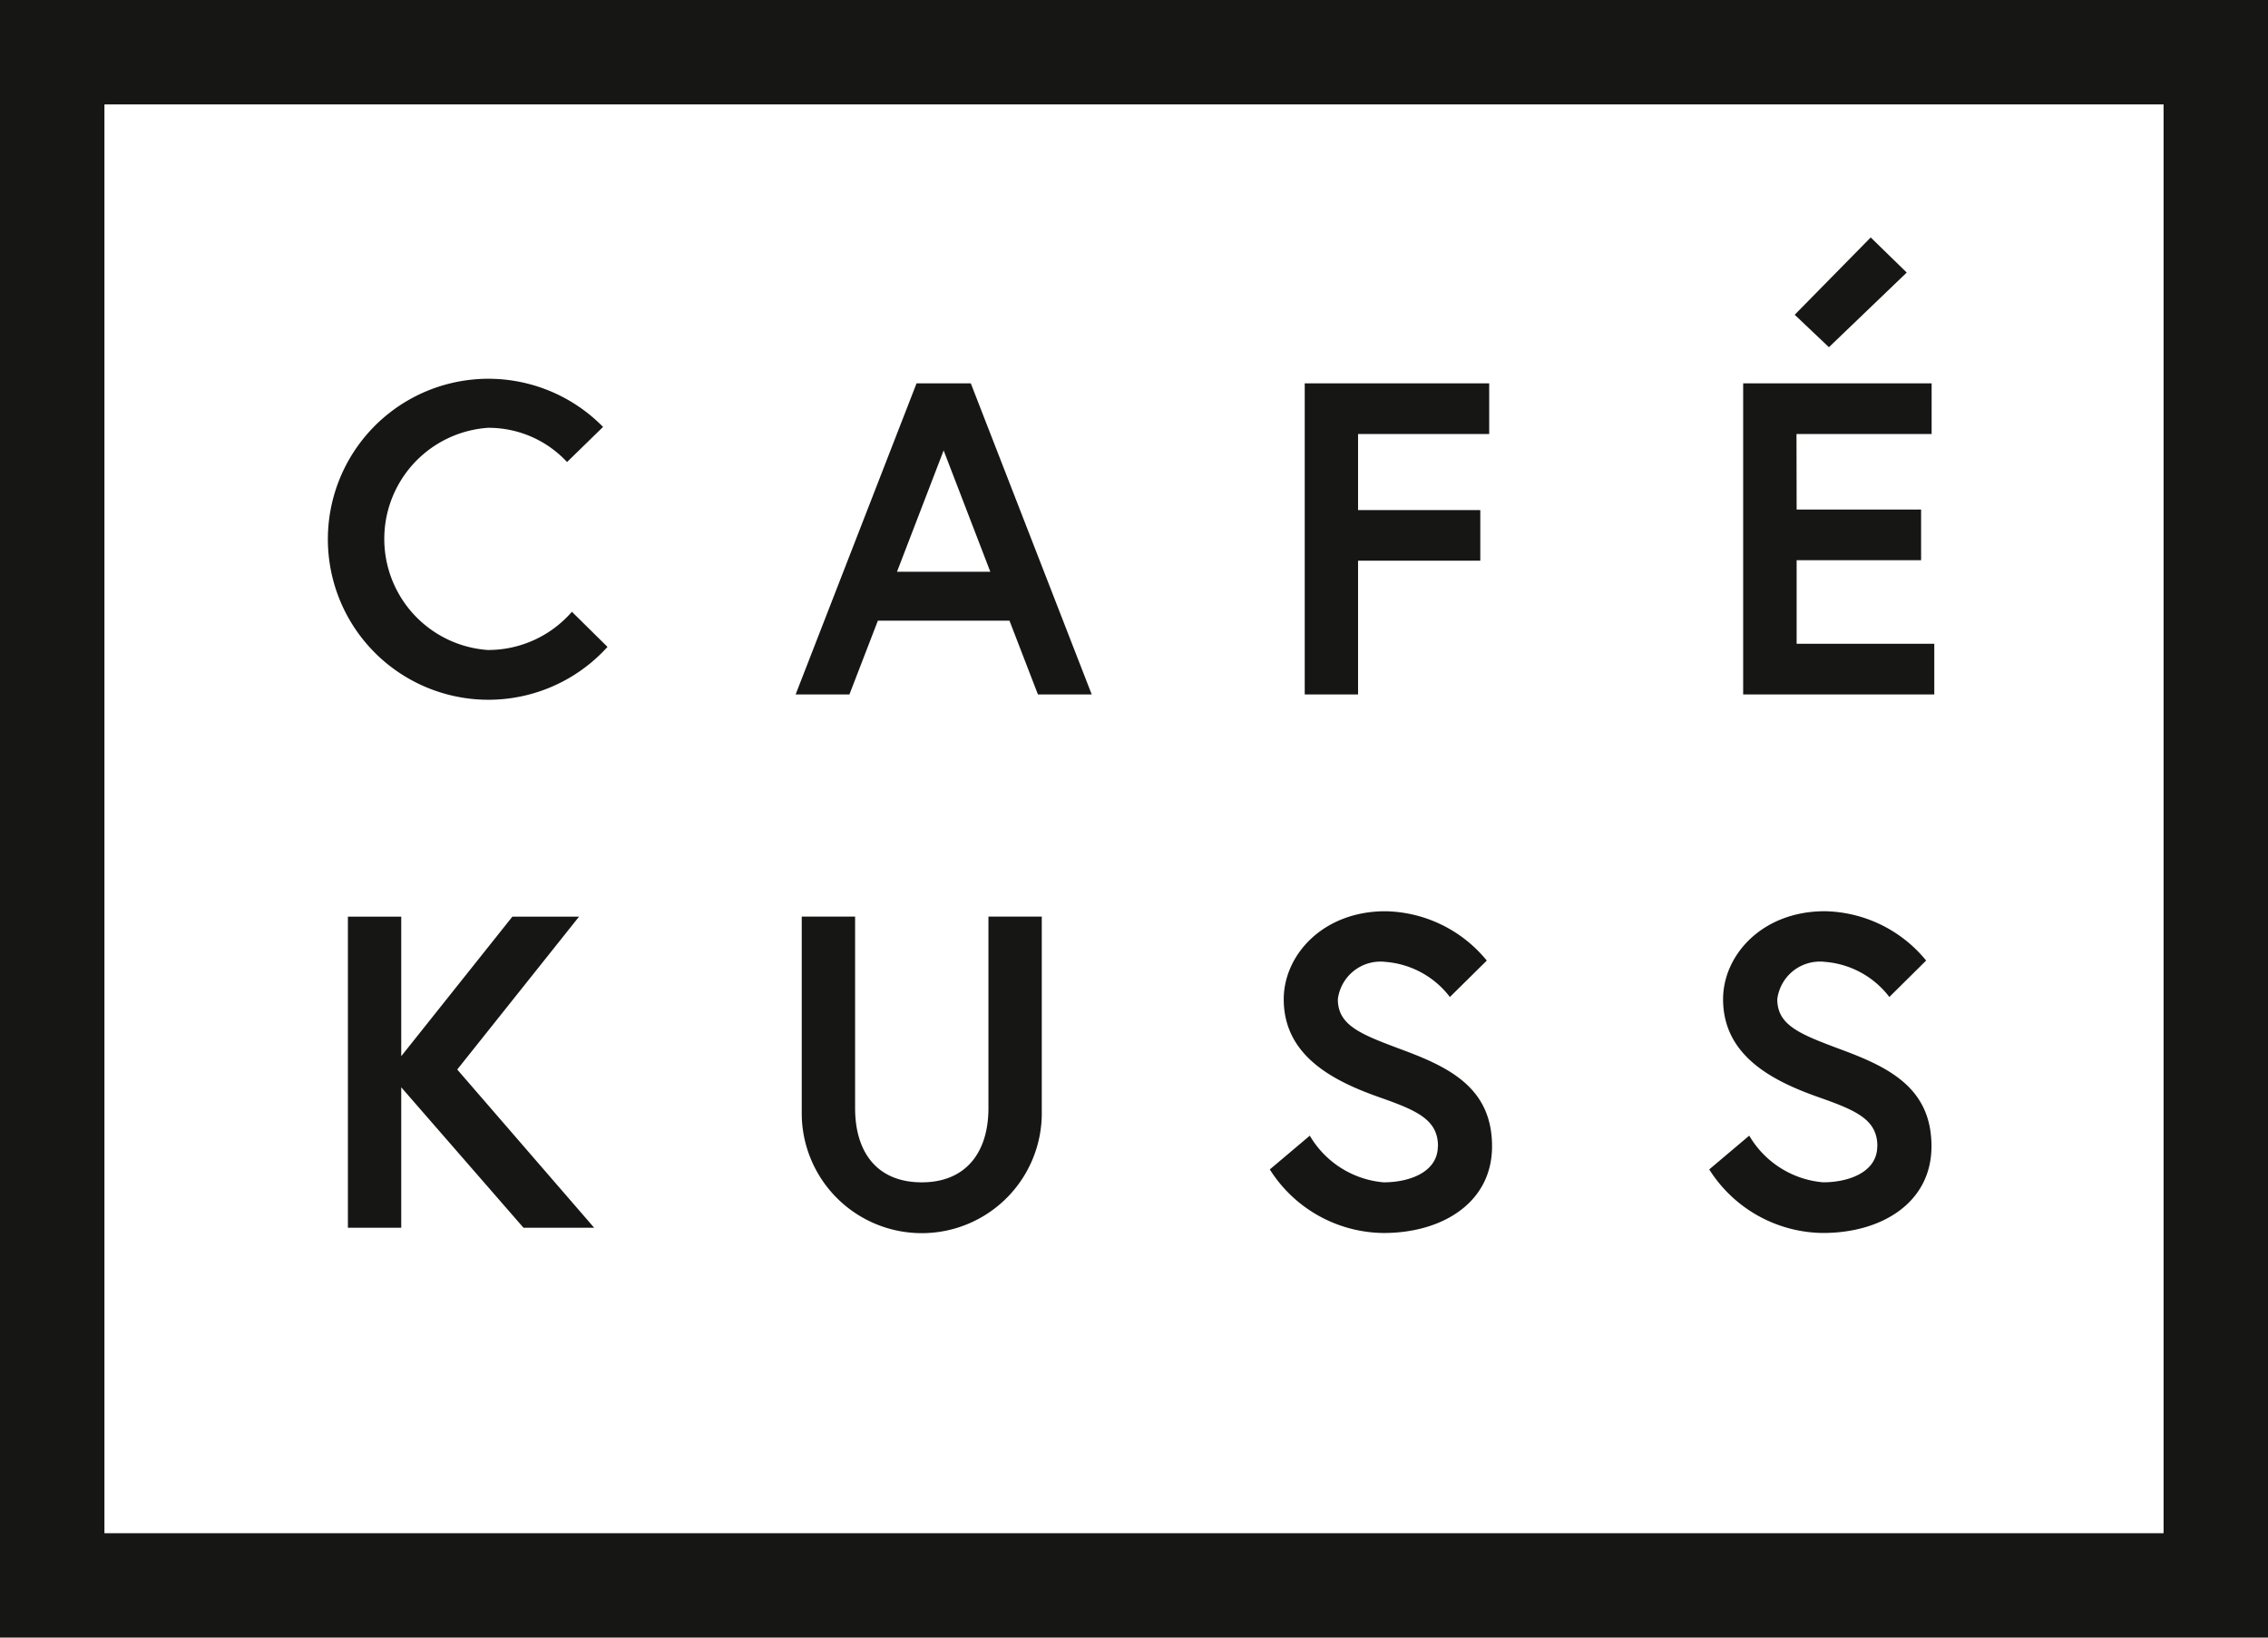 <svg id="Gruppe_2" data-name="Gruppe 2" xmlns="http://www.w3.org/2000/svg" xmlns:xlink="http://www.w3.org/1999/xlink" width="104.814" height="75.699" viewBox="0 0 104.814 75.699">
  <defs>
    <clipPath id="clip-path">
      <rect id="Rechteck_2" data-name="Rechteck 2" width="104.814" height="75.699" fill="none"/>
    </clipPath>
  </defs>
  <g id="Gruppe_1" data-name="Gruppe 1" clip-path="url(#clip-path)">
    <path id="Pfad_1" data-name="Pfad 1" d="M61.93,156.049H59.465v14.38H61.93v-6.491l5.649,6.491h3.266l-6.327-7.313,5.629-7.066H67.066L61.93,162.5ZM89.067,164.9c0,2.054-1.048,3.431-3.081,3.431-2.055,0-3.081-1.376-3.081-3.431v-8.854H80.439v9.162a5.547,5.547,0,0,0,11.093,0v-9.162H89.067Zm20.768,1.767c0,1.171-1.274,1.664-2.506,1.664a4.389,4.389,0,0,1-3.41-2.157l-1.849,1.561a6.286,6.286,0,0,0,5.259,2.938c2.711,0,5.012-1.4,5.012-4.006s-1.828-3.595-4.026-4.417c-1.972-.739-3.1-1.13-3.1-2.383a1.985,1.985,0,0,1,2.2-1.726,4.147,4.147,0,0,1,2.978,1.623l1.705-1.684a6.181,6.181,0,0,0-4.684-2.28c-2.9,0-4.7,2.034-4.7,4.067,0,2.67,2.383,3.821,4.5,4.56,1.7.6,2.629,1.027,2.629,2.239m20.3,0c0,1.171-1.274,1.664-2.506,1.664a4.39,4.39,0,0,1-3.41-2.157l-1.849,1.561a6.285,6.285,0,0,0,5.259,2.938c2.712,0,5.012-1.4,5.012-4.006s-1.829-3.595-4.026-4.417c-1.972-.739-3.1-1.13-3.1-2.383a1.985,1.985,0,0,1,2.2-1.726,4.148,4.148,0,0,1,2.979,1.623l1.7-1.684a6.181,6.181,0,0,0-4.684-2.28c-2.9,0-4.7,2.034-4.7,4.067,0,2.67,2.383,3.821,4.5,4.56,1.7.6,2.63,1.027,2.63,2.239" transform="translate(-43.387 -113.677)" fill="#161615"/>
    <path id="Pfad_2" data-name="Pfad 2" d="M63.719,59.668a5.148,5.148,0,0,1,0-10.271,4.945,4.945,0,0,1,3.657,1.582l1.664-1.623a7.419,7.419,0,1,0,.205,10.168L67.6,57.9a5.117,5.117,0,0,1-3.882,1.767m14.222,2.054h2.486l1.315-3.41h6.081l1.315,3.41h2.486l-5.588-14.38H83.528Zm6.84-11.278,2.157,5.608H82.624Zm19.152-.76h6.06V47.342h-8.525v14.38h2.465V55.538h5.649V53.2h-5.649Zm20.262,0h6.245V47.342h-8.71v14.38h8.833V59.38H124.2V55.518h5.752V53.176H124.2Zm3.43-9.086-3.513,3.574,1.582,1.5,3.595-3.451Z" transform="translate(-41.17 -29.621)" fill="#161615"/>
    <rect id="Rechteck_1" data-name="Rechteck 1" width="102.76" height="73.645" transform="translate(1.027 1.027)" fill="none" stroke="#161615" stroke-width="7.598"/>
  </g>
</svg>
